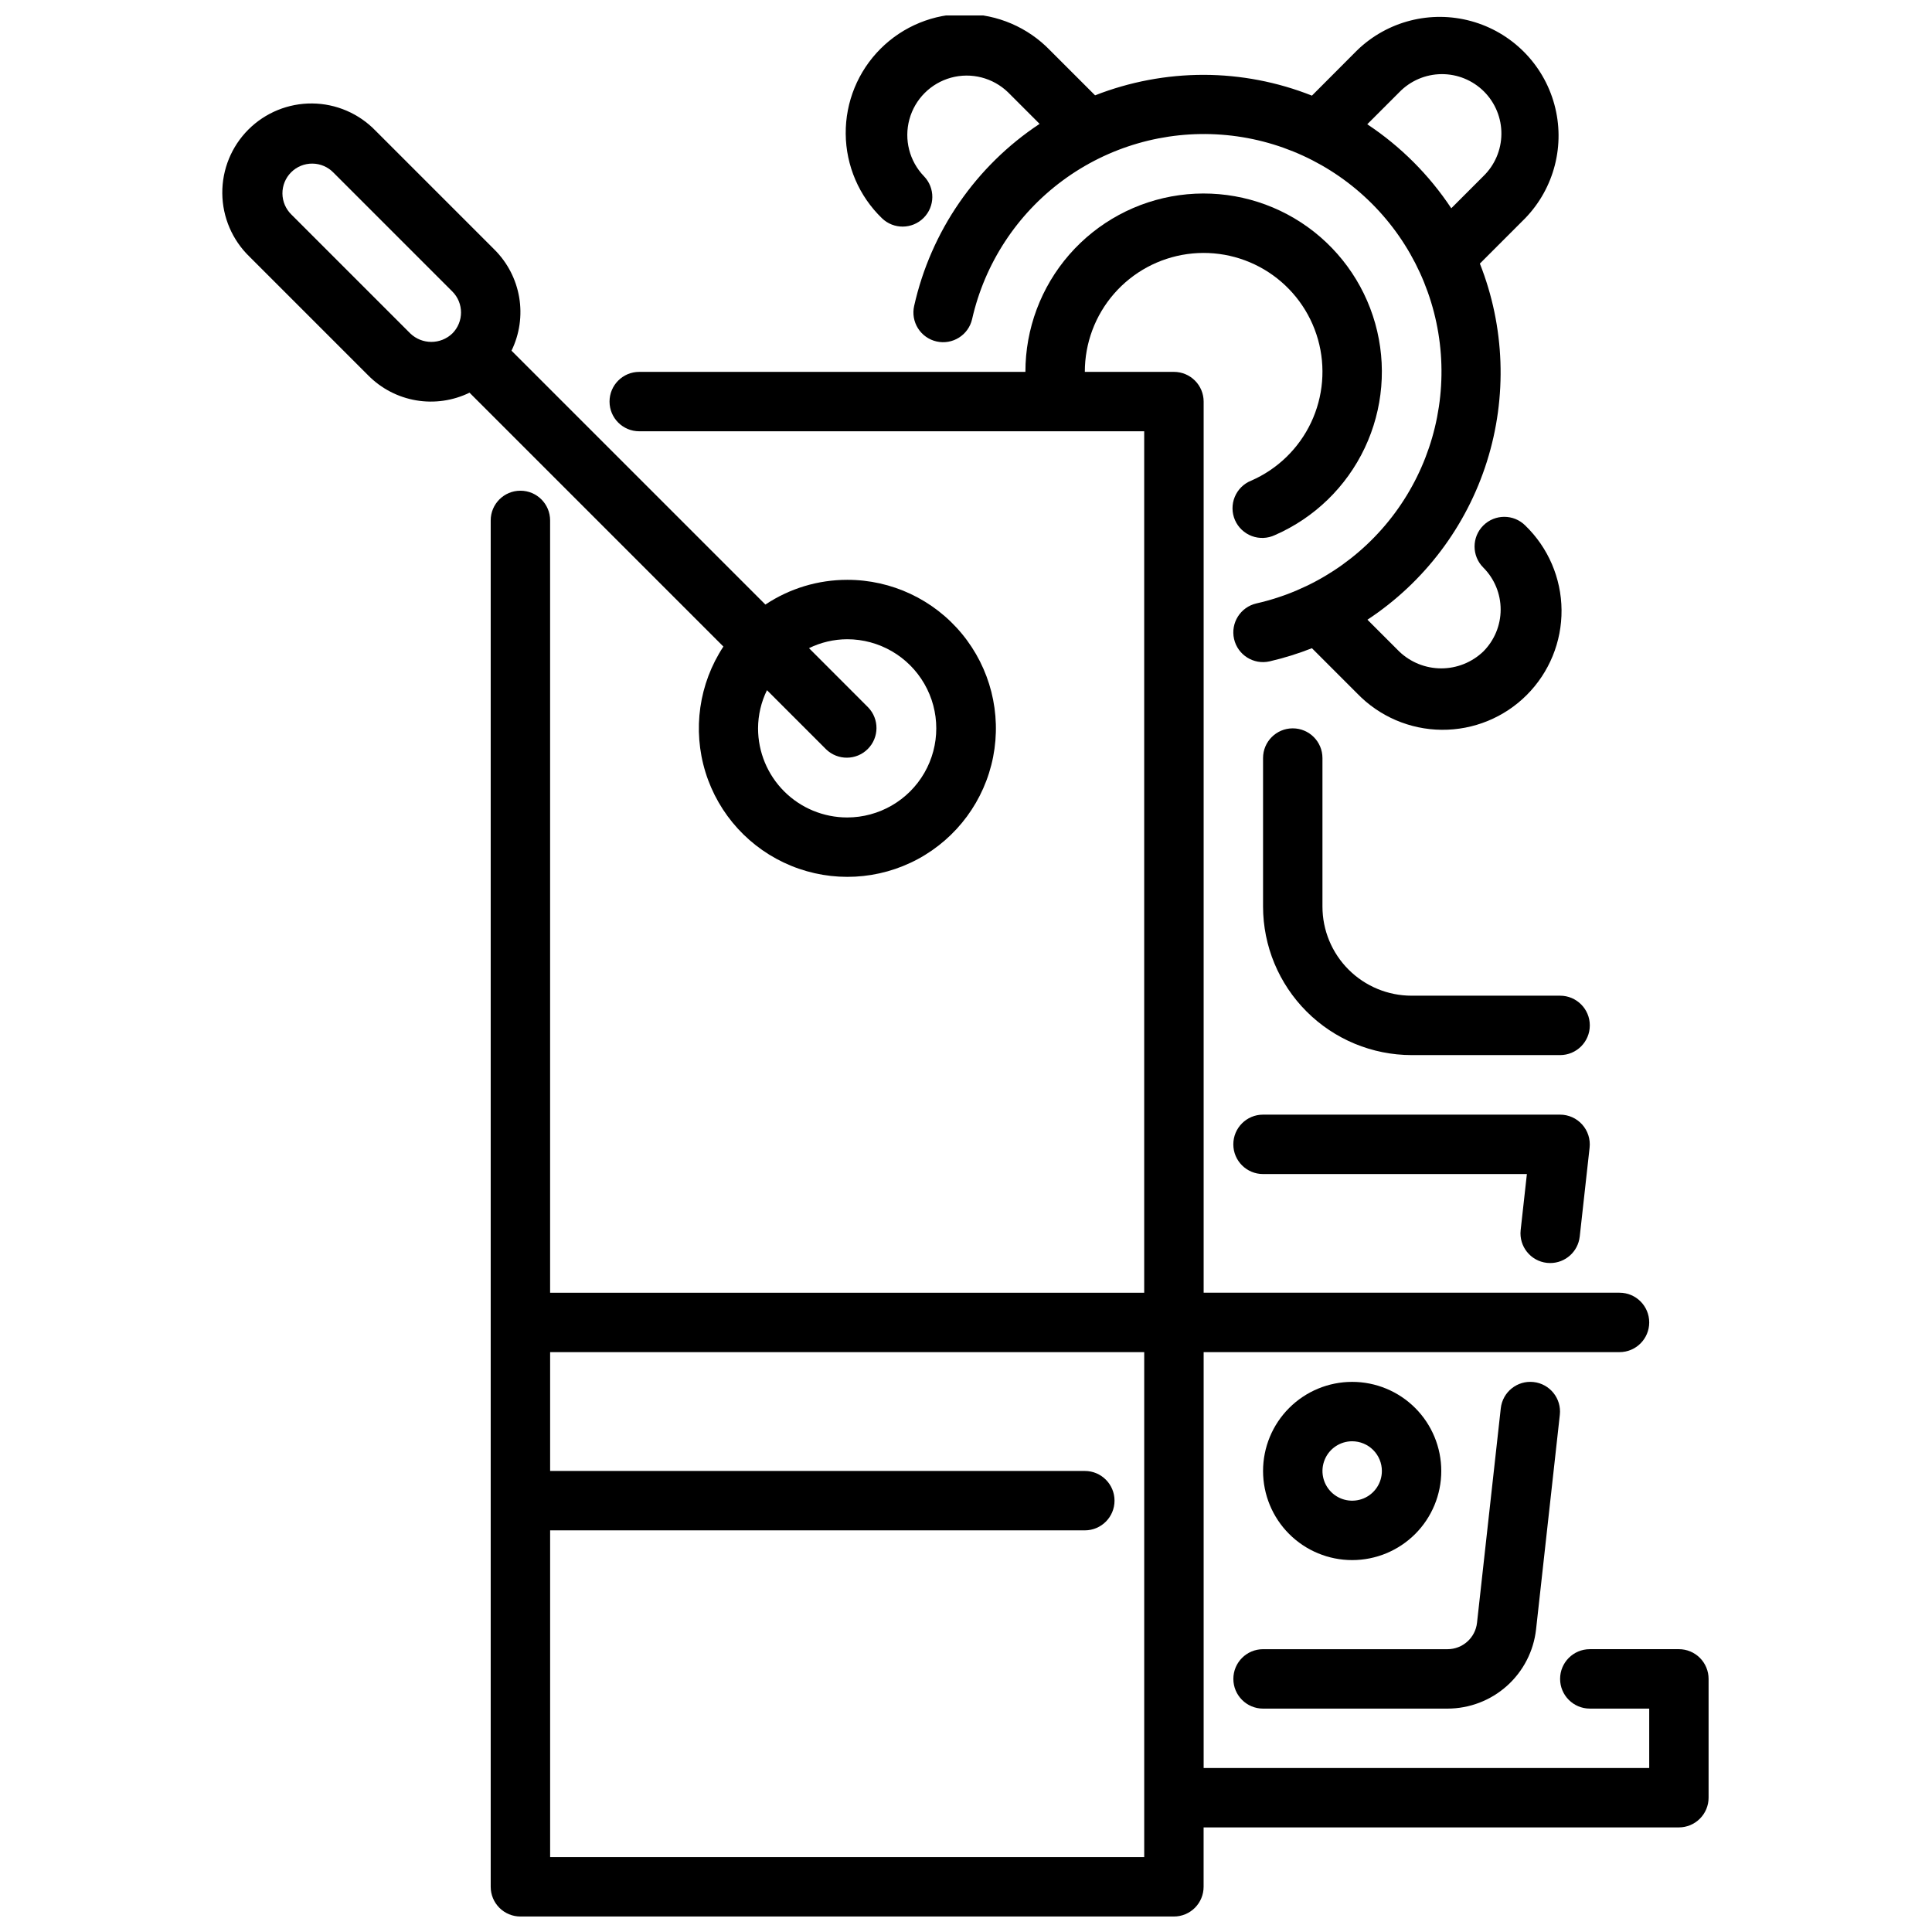 <?xml version="1.0" encoding="UTF-8"?>
<!-- Uploaded to: SVG Repo, www.svgrepo.com, Generator: SVG Repo Mixer Tools -->
<svg width="800px" height="800px" version="1.1" viewBox="144 144 512 512" xmlns="http://www.w3.org/2000/svg">
 <defs>
  <clipPath id="b">
   <path d="m368 148.09h190v189.91h-190z"/>
  </clipPath>
  <clipPath id="a">
   <path d="m274 195h323v456.9h-323z"/>
  </clipPath>
 </defs>
 <path d="m368.51 297.66c-7.715 0-15.254 2.281-21.672 6.555l-67.285-67.281c2.141-4.387 2.852-9.332 2.035-14.145-0.82-4.809-3.125-9.242-6.59-12.676l-31.488-31.488c-4.402-4.555-10.449-7.152-16.781-7.207-6.336-0.055-12.426 2.438-16.906 6.914-4.481 4.481-6.969 10.57-6.914 16.906 0.055 6.332 2.652 12.379 7.207 16.781l31.488 31.488c3.434 3.469 7.867 5.773 12.676 6.59 4.812 0.816 9.758 0.105 14.145-2.031l67.281 67.281c-6.481 9.828-8.223 22.043-4.75 33.293 3.477 11.25 11.809 20.352 22.707 24.809 10.898 4.457 23.219 3.801 33.582-1.785 10.363-5.59 17.68-15.523 19.945-27.078 2.262-11.555-0.766-23.516-8.254-32.602-7.488-9.086-18.652-14.344-30.426-14.324zm-115.77-65.285-31.488-31.488c-1.52-1.465-2.387-3.481-2.406-5.594-0.016-2.109 0.812-4.141 2.309-5.633 1.492-1.496 3.523-2.324 5.633-2.305 2.113 0.016 4.129 0.883 5.594 2.402l31.488 31.488c3.074 3.074 3.074 8.055 0 11.129-3.113 2.977-8.016 2.977-11.129 0zm115.77 128.26c-6.266 0-12.273-2.488-16.699-6.914-4.43-4.43-6.918-10.438-6.918-16.699 0.012-3.508 0.82-6.965 2.363-10.117l15.68 15.68c3.09 2.984 8 2.941 11.035-0.094 3.035-3.035 3.078-7.945 0.094-11.035l-15.672-15.688c3.152-1.543 6.609-2.352 10.117-2.363 8.438 0 16.23 4.5 20.449 11.809 4.219 7.305 4.219 16.309 0 23.617-4.219 7.305-12.012 11.805-20.449 11.805z"/>
 <g clip-path="url(#b)">
  <path d="m537.08 283.27c-3.074 3.074-3.074 8.055 0 11.129 2.953 2.953 4.609 6.957 4.609 11.133 0 4.172-1.656 8.176-4.609 11.129-3 2.867-6.984 4.465-11.133 4.465-4.144 0-8.133-1.598-11.129-4.465l-8.43-8.43c15.047-9.918 26.227-24.711 31.652-41.898s4.769-35.719-1.859-52.48l12.012-12.012c7.727-7.996 10.66-19.477 7.719-30.199-2.938-10.727-11.316-19.102-22.039-22.043-10.727-2.941-22.203-0.008-30.203 7.719l-11.996 12.027c-9.137-3.625-18.871-5.492-28.699-5.512-9.844 0.004-19.602 1.848-28.766 5.434l-11.949-11.949c-5.867-6.074-13.93-9.539-22.375-9.613-8.445-0.074-16.566 3.25-22.539 9.223-5.973 5.973-9.297 14.094-9.223 22.539s3.535 16.508 9.613 22.375c3.086 2.984 7.996 2.941 11.035-0.098 3.035-3.035 3.078-7.945 0.094-11.035-3.863-3.996-5.328-9.738-3.859-15.098 1.469-5.363 5.66-9.551 11.02-11.023 5.363-1.469 11.102 0 15.102 3.859l8.375 8.379c-16.895 11.18-28.809 28.469-33.242 48.238-0.465 2.035-0.098 4.176 1.012 5.941 1.113 1.77 2.883 3.023 4.922 3.484 4.238 0.965 8.461-1.691 9.426-5.93 3.336-14.711 11.844-27.734 23.977-36.703 12.129-8.969 27.074-13.285 42.117-12.164 15.043 1.121 29.184 7.606 39.852 18.273 10.668 10.664 17.148 24.805 18.27 39.848 1.121 15.043-3.195 29.992-12.16 42.121-8.969 12.129-21.992 20.637-36.703 23.977-4.242 0.965-6.898 5.184-5.934 9.426 0.965 4.242 5.188 6.894 9.426 5.93 3.82-0.883 7.566-2.051 11.211-3.484l12.012 12.012c5.867 6.074 13.93 9.539 22.375 9.609 8.449 0.074 16.57-3.246 22.539-9.219 5.973-5.973 9.297-14.094 9.223-22.539-0.074-8.445-3.535-16.508-9.609-22.375-3.074-3.074-8.059-3.074-11.133 0zm-30.742-106.34 8.48-8.48c2.934-3.035 6.965-4.769 11.188-4.805 4.223-0.035 8.281 1.625 11.27 4.609 2.984 2.988 4.648 7.047 4.609 11.27-0.035 4.223-1.766 8.254-4.805 11.188l-8.477 8.48c-5.859-8.836-13.43-16.406-22.266-22.262z"/>
 </g>
 <path d="m557.44 423.61h-39.359c-10.434-0.012-20.438-4.16-27.816-11.539-7.379-7.379-11.531-17.383-11.543-27.82v-39.359c0-4.348 3.523-7.871 7.871-7.871s7.871 3.523 7.871 7.871v39.359c0 6.266 2.488 12.27 6.918 16.699 4.43 4.43 10.438 6.918 16.699 6.918h39.359c4.348 0 7.875 3.523 7.875 7.871 0 4.348-3.527 7.871-7.875 7.871z"/>
 <path d="m527.61 596.8h-48.887c-4.348 0-7.871-3.527-7.871-7.875 0-4.348 3.523-7.871 7.871-7.871h48.887c4.008-0.004 7.375-3.019 7.816-7.004l6.297-56.836c0.477-4.324 4.367-7.438 8.691-6.961 4.32 0.477 7.438 4.371 6.957 8.691l-6.297 56.844c-0.641 5.777-3.391 11.113-7.719 14.988-4.328 3.875-9.938 6.019-15.746 6.023z"/>
 <path d="m554.82 478.72c-0.289 0-0.582-0.016-0.871-0.047-4.309-0.48-7.422-4.348-6.961-8.66l1.652-14.879h-69.926c-4.348 0-7.871-3.523-7.871-7.871 0-4.348 3.523-7.871 7.871-7.871h78.719c2.238 0 4.371 0.953 5.867 2.621 1.492 1.668 2.207 3.891 1.961 6.117l-2.621 23.617-0.004-0.004c-0.453 3.977-3.816 6.977-7.816 6.977z"/>
 <path d="m502.34 557.44c-6.266 0-12.27-2.488-16.699-6.914-4.43-4.43-6.918-10.438-6.918-16.699 0-6.266 2.488-12.273 6.918-16.699 4.43-4.43 10.434-6.918 16.699-6.918 6.262 0 12.27 2.488 16.699 6.918 4.426 4.426 6.914 10.434 6.914 16.699 0 6.262-2.488 12.27-6.914 16.699-4.43 4.426-10.438 6.914-16.699 6.914zm0-31.488c-3.184 0-6.055 1.918-7.273 4.859-1.219 2.945-0.547 6.328 1.707 8.582 2.25 2.25 5.637 2.922 8.578 1.707 2.941-1.219 4.859-4.09 4.859-7.273 0-2.09-0.828-4.09-2.305-5.566-1.477-1.477-3.481-2.309-5.566-2.309z"/>
 <g clip-path="url(#a)">
  <path d="m588.93 581.05h-23.613c-4.348 0-7.875 3.523-7.875 7.871 0 4.348 3.527 7.875 7.875 7.875h15.742v15.742h-118.08v-110.21h110.21c4.348 0 7.871-3.527 7.871-7.875 0-4.348-3.523-7.871-7.871-7.871h-110.21v-236.16c0-2.086-0.832-4.09-2.309-5.566-1.477-1.477-3.477-2.305-5.566-2.305h-23.613c-0.008-7.609 2.738-14.961 7.731-20.699s11.895-9.477 19.43-10.523c7.535-1.043 15.191 0.672 21.559 4.836 6.367 4.164 11.012 10.492 13.074 17.812 2.062 7.324 1.406 15.145-1.848 22.02-3.258 6.875-8.891 12.34-15.863 15.383-1.977 0.789-3.551 2.352-4.356 4.32-0.809 1.969-0.785 4.184 0.066 6.137 0.855 1.953 2.461 3.473 4.457 4.223 1.992 0.746 4.203 0.652 6.129-0.258 10.457-4.566 18.91-12.762 23.793-23.074 4.887-10.312 5.871-22.043 2.777-33.023-3.094-10.984-10.059-20.477-19.609-26.723-9.551-6.242-21.035-8.82-32.34-7.254-11.301 1.566-21.652 7.172-29.145 15.777-7.488 8.609-11.609 19.637-11.602 31.047h-102.34c-4.348 0-7.871 3.523-7.871 7.871 0 4.348 3.523 7.871 7.871 7.871h133.82v228.29h-157.44v-204.67c0-4.348-3.523-7.871-7.871-7.871-4.348 0-7.871 3.523-7.871 7.871v362.11c0 2.086 0.828 4.09 2.305 5.566 1.477 1.477 3.481 2.305 5.566 2.305h173.18c2.09 0 4.09-0.828 5.566-2.305 1.477-1.477 2.309-3.481 2.309-5.566v-15.742h125.95c2.09 0 4.09-0.832 5.566-2.309 1.477-1.477 2.309-3.477 2.309-5.566v-31.488c0-2.086-0.832-4.09-2.309-5.566-1.477-1.477-3.477-2.305-5.566-2.305zm-141.7 55.105h-157.44v-86.594h141.7c4.348 0 7.871-3.523 7.871-7.871 0-4.348-3.523-7.871-7.871-7.871h-141.7v-31.488h157.44z"/>
 </g>
</svg>